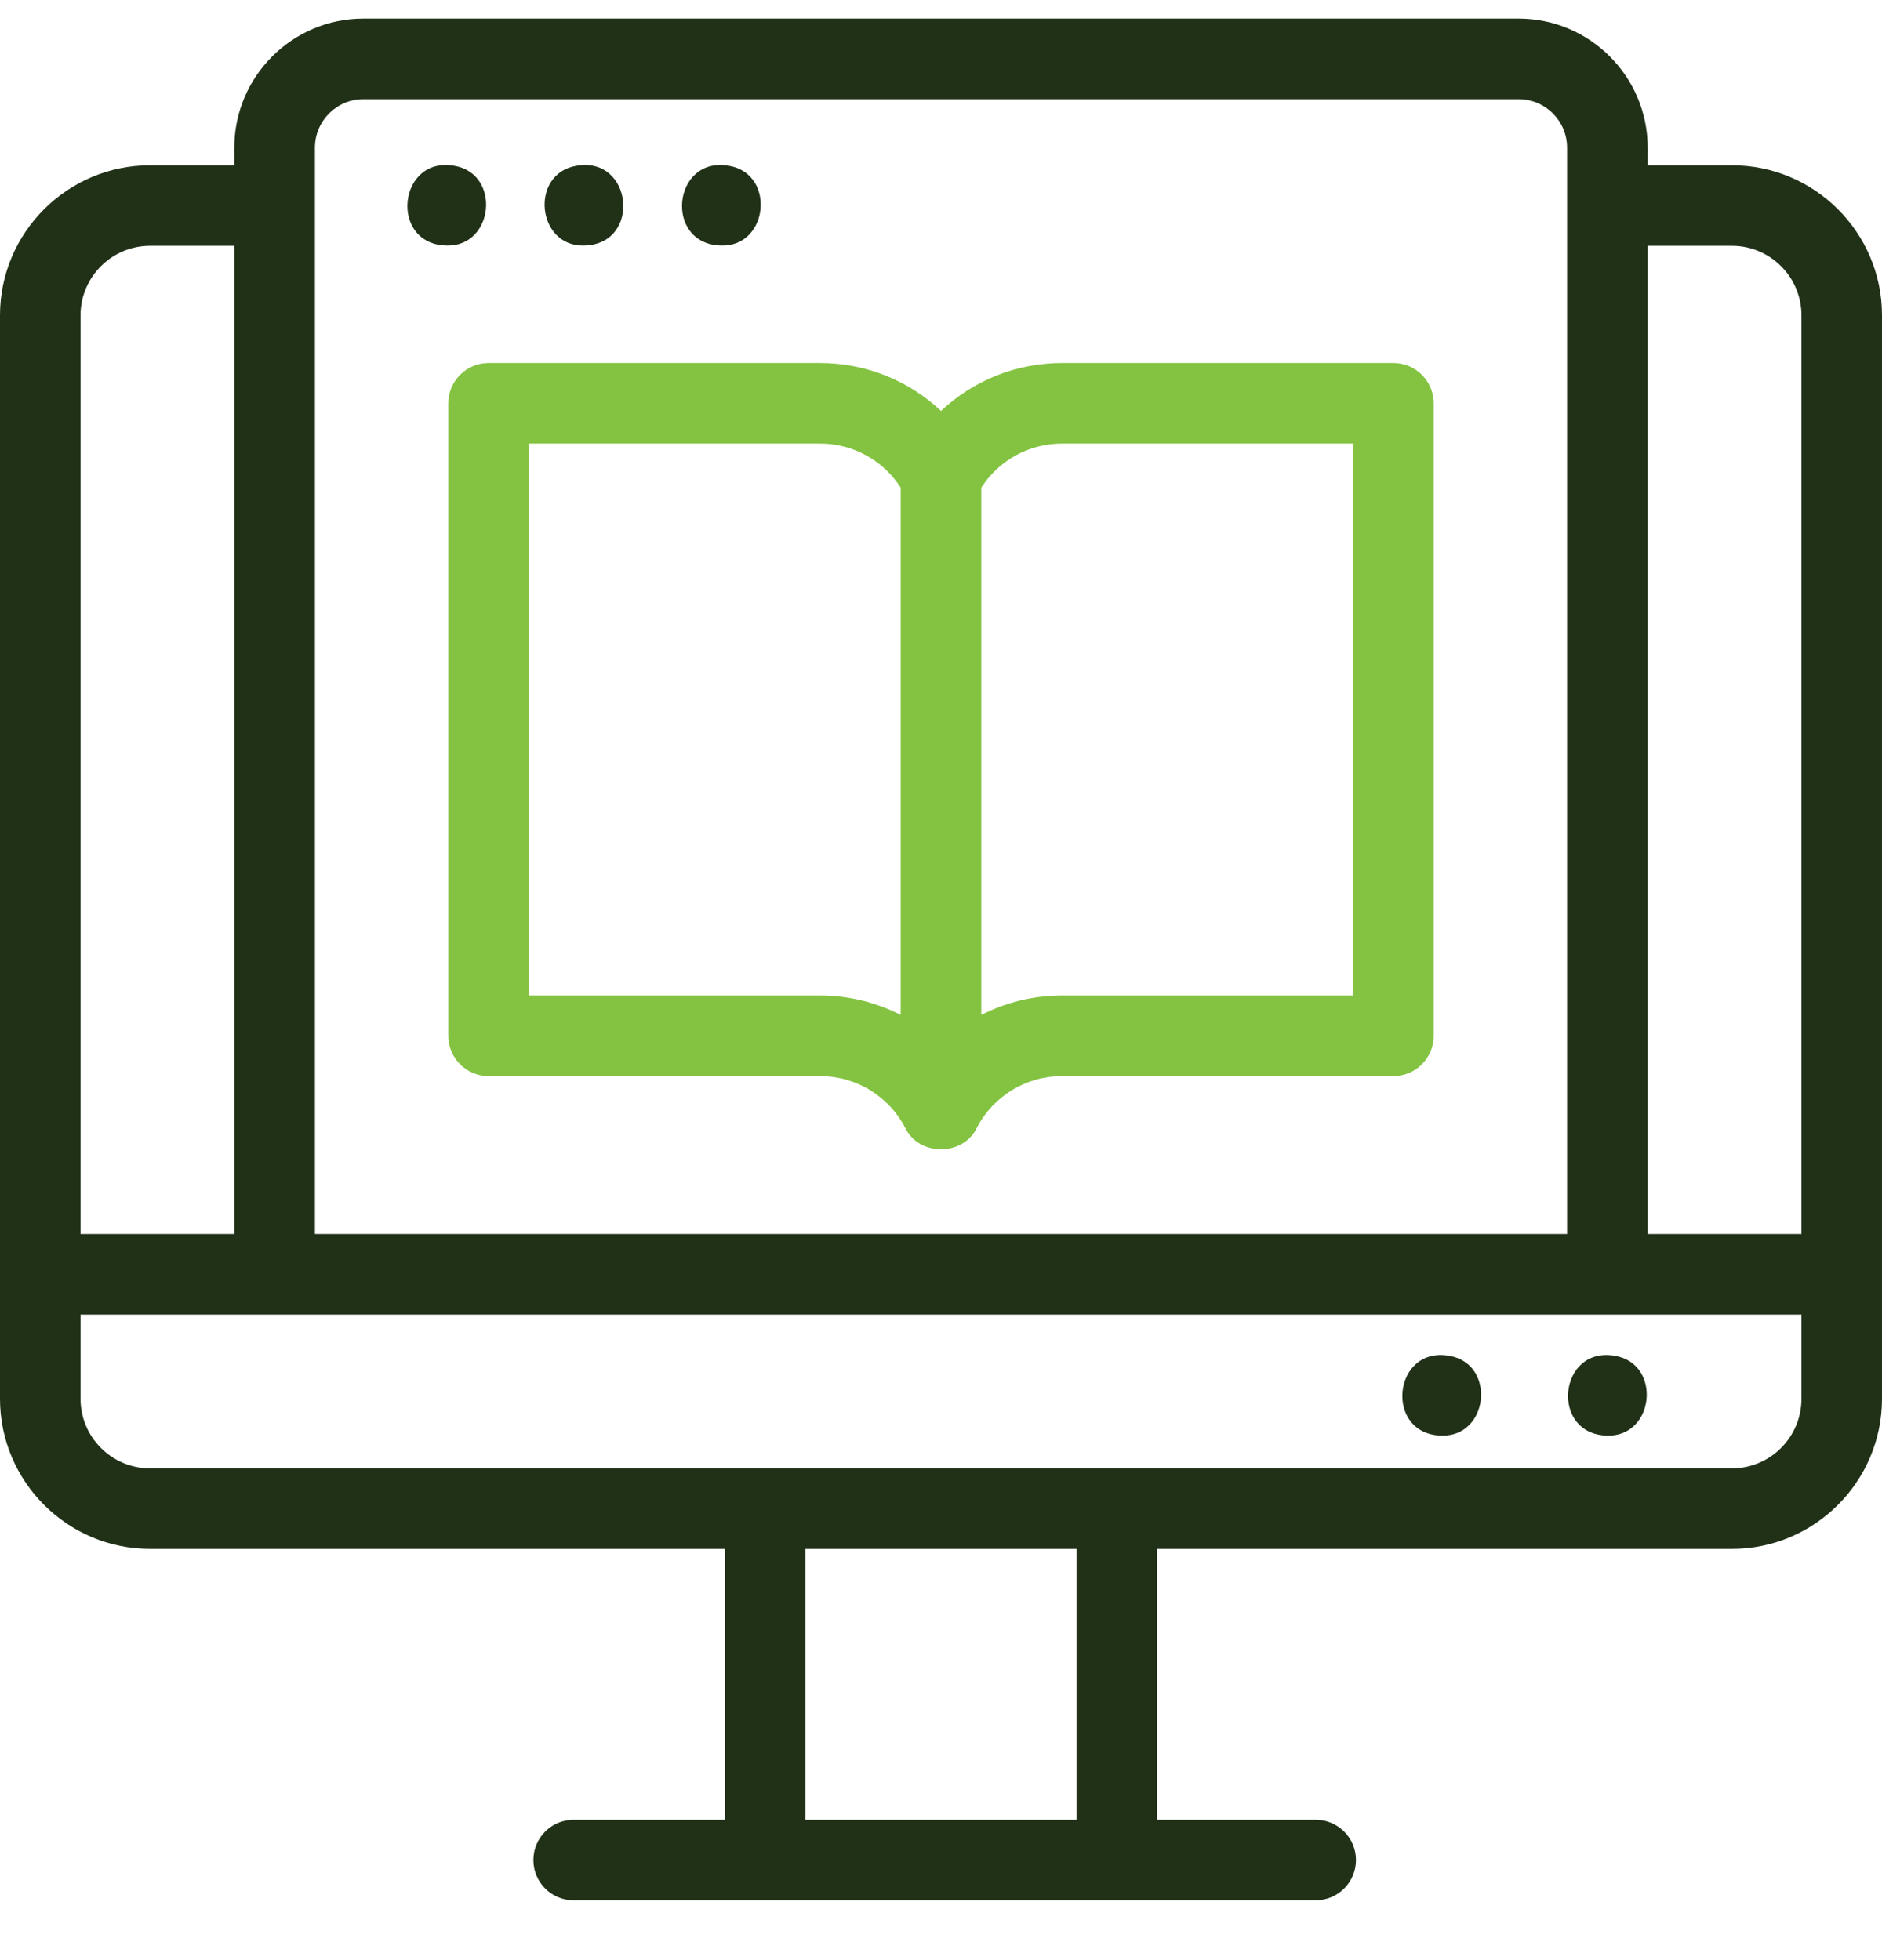 <svg width="24" height="25" viewBox="0 0 24 25" fill="none" xmlns="http://www.w3.org/2000/svg">
<g clip-path="url(#clip0_23864_81408)">
<path d="M22.086 2.108H21.012V1.884C21.012 0.976 20.273 0.237 19.365 0.237H4.635C3.727 0.237 2.988 0.976 2.988 1.884V2.108H1.914C0.859 2.108 0 2.967 0 4.022V17.84C0 18.896 0.859 19.755 1.914 19.755H9.245V23.21H7.315C7.031 23.21 6.802 23.44 6.802 23.724C6.802 24.007 7.031 24.237 7.315 24.237H16.778C17.062 24.237 17.292 24.007 17.292 23.724C17.292 23.44 17.062 23.21 16.778 23.21H14.755V19.755H22.086C23.141 19.755 24 18.896 24 17.84V4.022C24 2.967 23.141 2.108 22.086 2.108ZM22.086 3.135C22.575 3.135 22.973 3.533 22.973 4.022V15.739H21.012V3.135H22.086ZM4.635 1.265H19.365C19.707 1.265 19.984 1.542 19.984 1.884V15.739H4.016V1.884C4.016 1.542 4.293 1.265 4.635 1.265ZM1.914 3.135H2.988V15.739H1.027V4.022C1.027 3.533 1.425 3.135 1.914 3.135ZM13.728 23.21H10.272V19.755H13.728V23.21ZM22.086 18.728H1.914C1.425 18.728 1.027 18.33 1.027 17.84V16.767H22.973V17.84C22.973 18.33 22.575 18.728 22.086 18.728Z" fill="#213118"/>
<path d="M5.697 3.132C4.959 3.119 5.071 1.984 5.797 2.115C6.392 2.219 6.3 3.147 5.697 3.132Z" fill="#213118"/>
<path d="M7.447 3.132C6.844 3.147 6.752 2.219 7.347 2.115C8.073 1.984 8.185 3.119 7.447 3.132Z" fill="#213118"/>
<path d="M9.199 3.132C8.461 3.119 8.573 1.984 9.299 2.115C9.894 2.219 9.802 3.147 9.199 3.132Z" fill="#213118"/>
<path d="M17.769 4.63H13.544C12.958 4.63 12.411 4.854 12 5.241C11.589 4.854 11.042 4.63 10.457 4.63H6.231C5.947 4.63 5.717 4.86 5.717 5.144V13.211C5.717 13.495 5.947 13.725 6.231 13.725H10.457C10.916 13.725 11.333 13.978 11.544 14.386C11.719 14.749 12.281 14.749 12.456 14.386C12.668 13.978 13.084 13.725 13.544 13.725H17.769C18.053 13.725 18.283 13.495 18.283 13.211V5.144C18.283 4.86 18.053 4.63 17.769 4.63ZM11.486 12.945C11.174 12.785 10.823 12.697 10.457 12.697H6.745V5.657H10.457C10.877 5.657 11.262 5.87 11.486 6.219V12.945ZM17.256 12.697H13.544C13.178 12.697 12.826 12.785 12.514 12.945V6.219C12.738 5.87 13.123 5.657 13.544 5.657H17.256V12.697Z" fill="#83C341"/>
<path d="M20.498 18.31C19.76 18.297 19.872 17.161 20.598 17.293C21.193 17.396 21.101 18.325 20.498 18.31Z" fill="#213118"/>
<path d="M18.385 18.31C17.647 18.297 17.759 17.161 18.485 17.293C19.08 17.396 18.989 18.325 18.385 18.31Z" fill="#213118"/>
</g>
<defs>
<clipPath id="clip0_23864_81408">
<rect width="24" height="24" fill="white" transform="translate(0 0.237)"/>
</clipPath>
</defs>
</svg>

